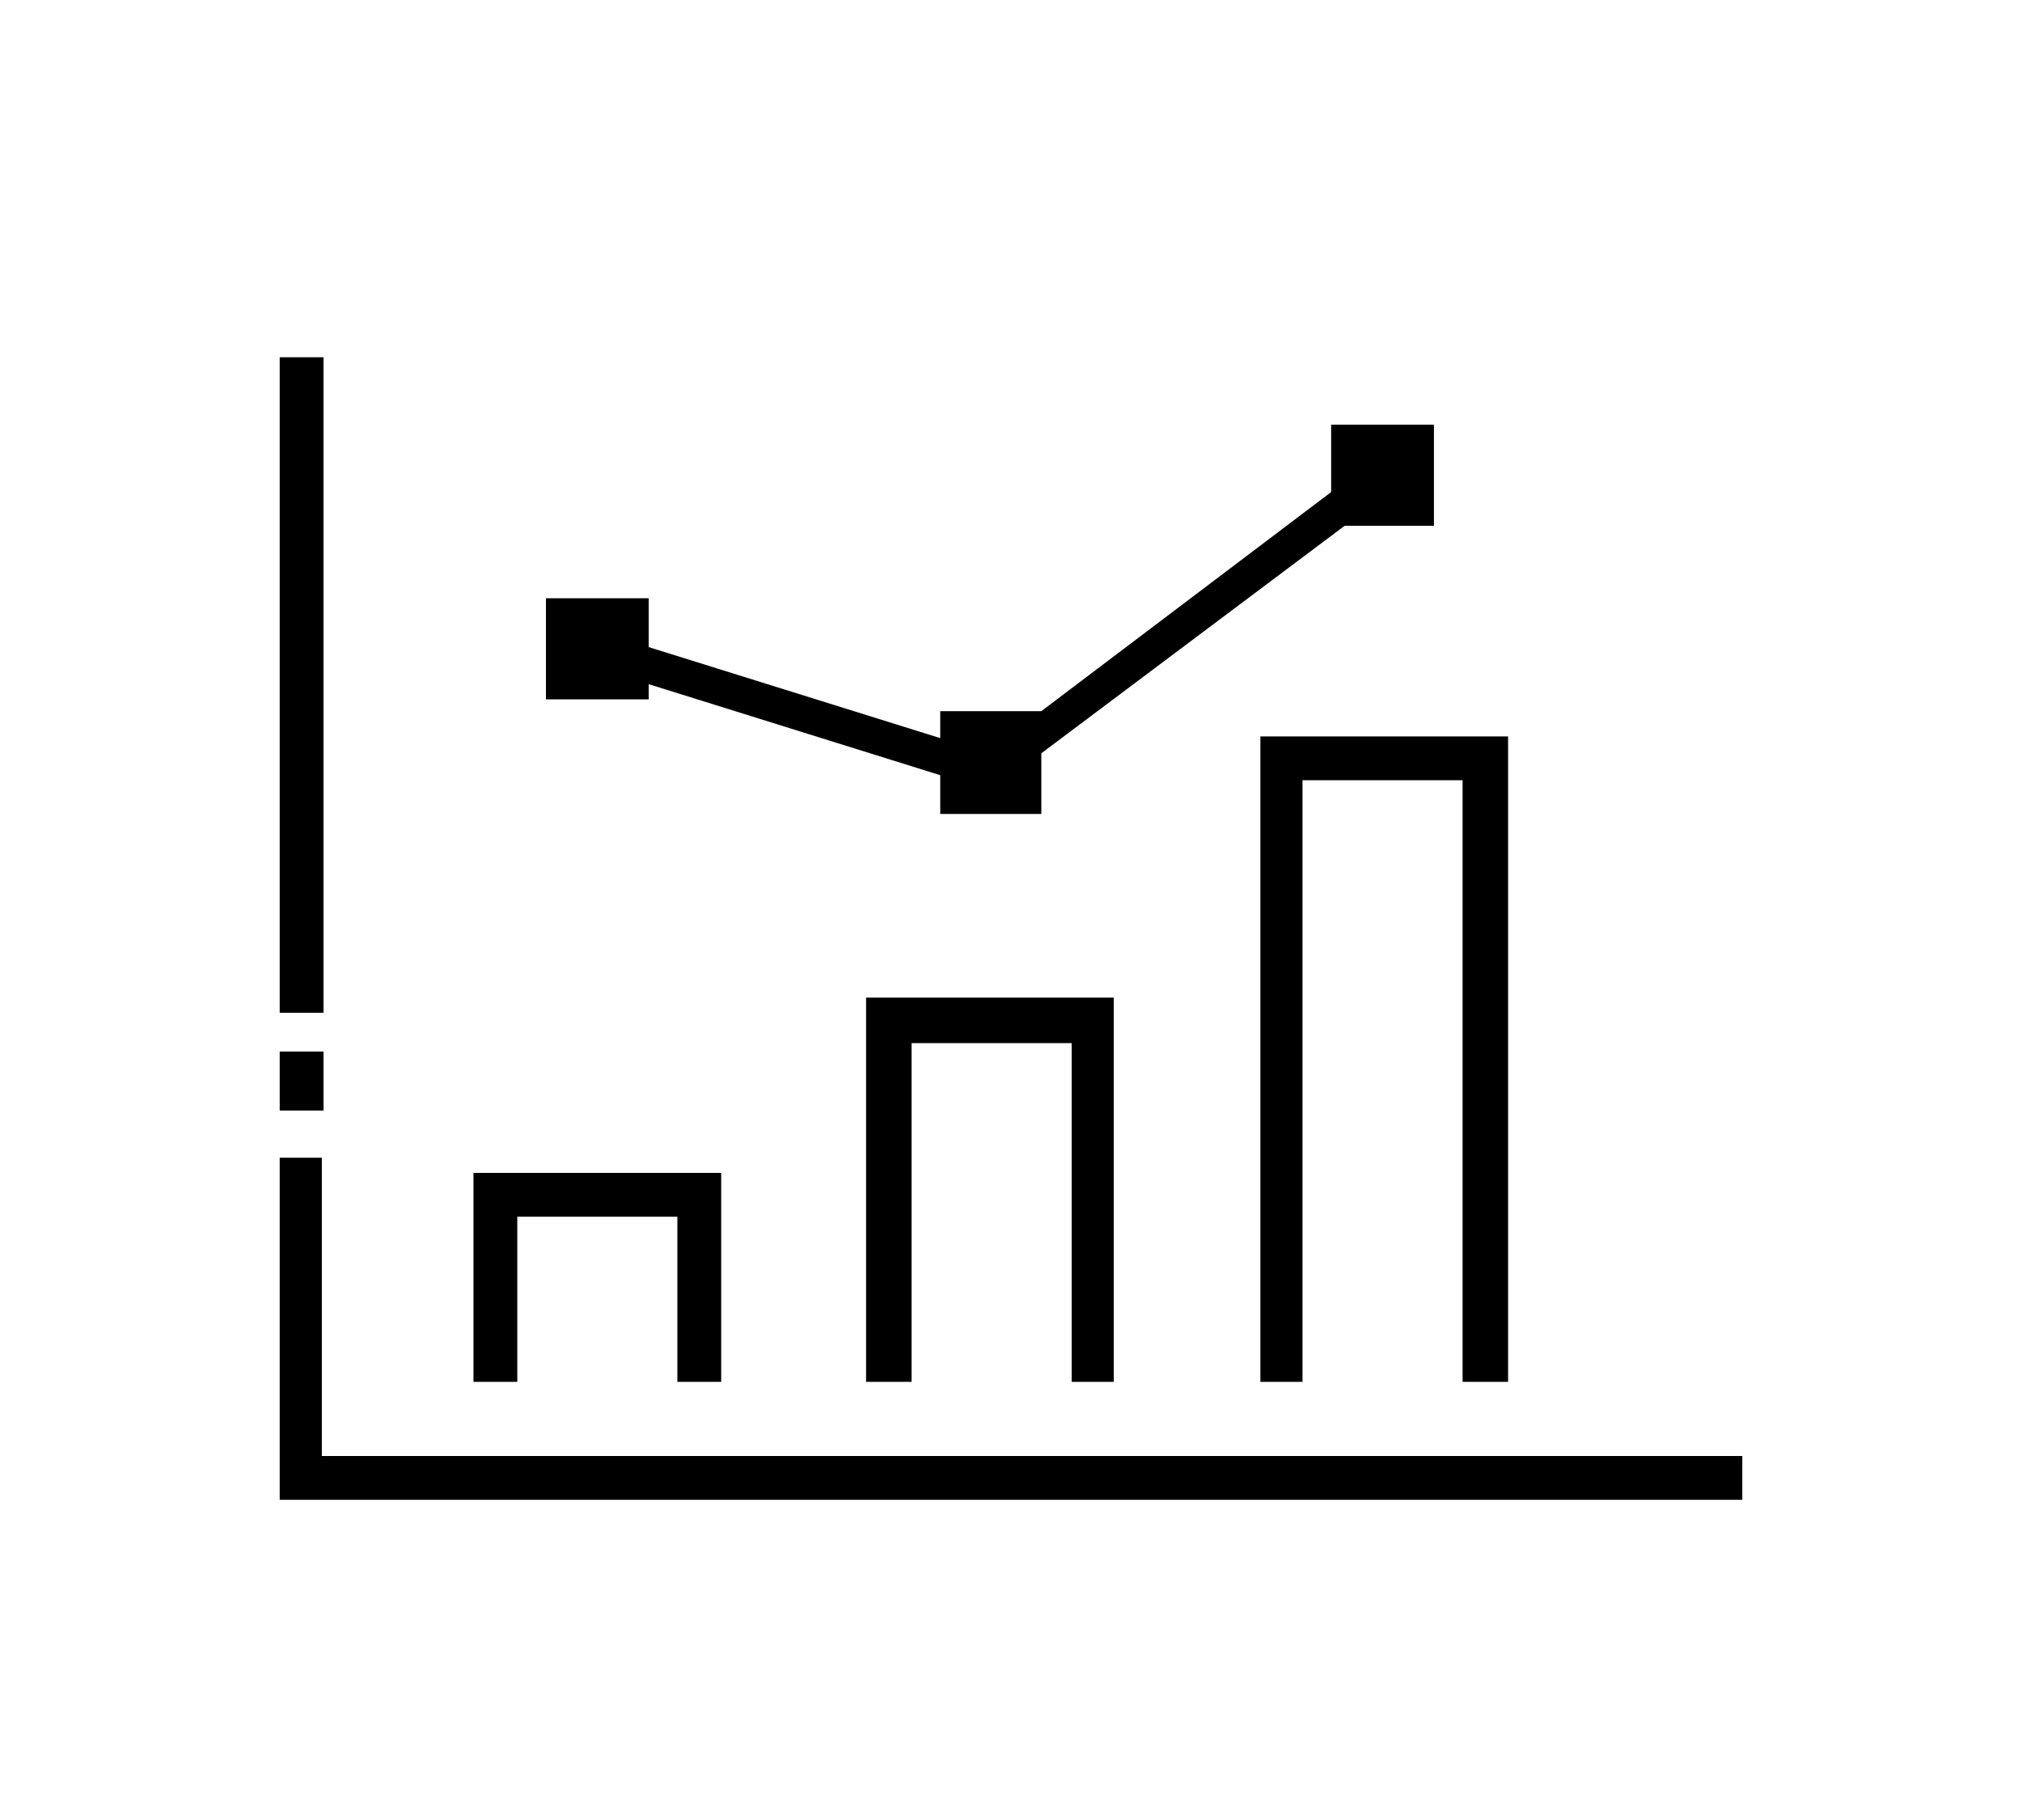 <?xml version="1.0" encoding="utf-8"?>
<!-- Generator: Adobe Illustrator 23.0.6, SVG Export Plug-In . SVG Version: 6.00 Build 0)  -->
<svg version="1.1" id="レイヤー_1" xmlns="http://www.w3.org/2000/svg" xmlns:xlink="http://www.w3.org/1999/xlink" x="0px"
	 y="0px" viewBox="0 0 120 108" style="enable-background:new 0 0 120 108;" xml:space="preserve" preserveAspectRatio="xMinYMid" width="120" height="108">
<g>
	<polygon points="85.1,31.2 85.1,25.2 79,25.2 79,29.2 61.8,42.2 55.8,42.2 55.8,43.8 38.5,38.4 38.5,35.5 32.4,35.5 32.4,41.5
		38.5,41.5 38.5,40.6 55.8,46 55.8,48.3 61.8,48.3 61.8,44.7 79.8,31.2 	"/>
	<rect x="16.6" y="21.2" width="2.6" height="38.9"/>
	<rect x="16.6" y="62.4" width="2.6" height="3.5"/>
	<polygon points="103.4,89 16.6,89 16.6,68.7 19.1,68.7 19.1,86.4 103.4,86.4 	"/>
	<polygon points="89.5,82 86.8,82 86.8,46.3 77.3,46.3 77.3,82 74.8,82 74.8,43.7 89.5,43.7 	"/>
	<polygon points="66.1,82 63.6,82 63.6,61.9 54.1,61.9 54.1,82 51.4,82 51.4,59.2 66.1,59.2 	"/>
	<polygon points="42.8,82 40.2,82 40.2,72.2 30.7,72.2 30.7,82 28.1,82 28.1,69.6 42.8,69.6 	"/>
</g>
</svg>
